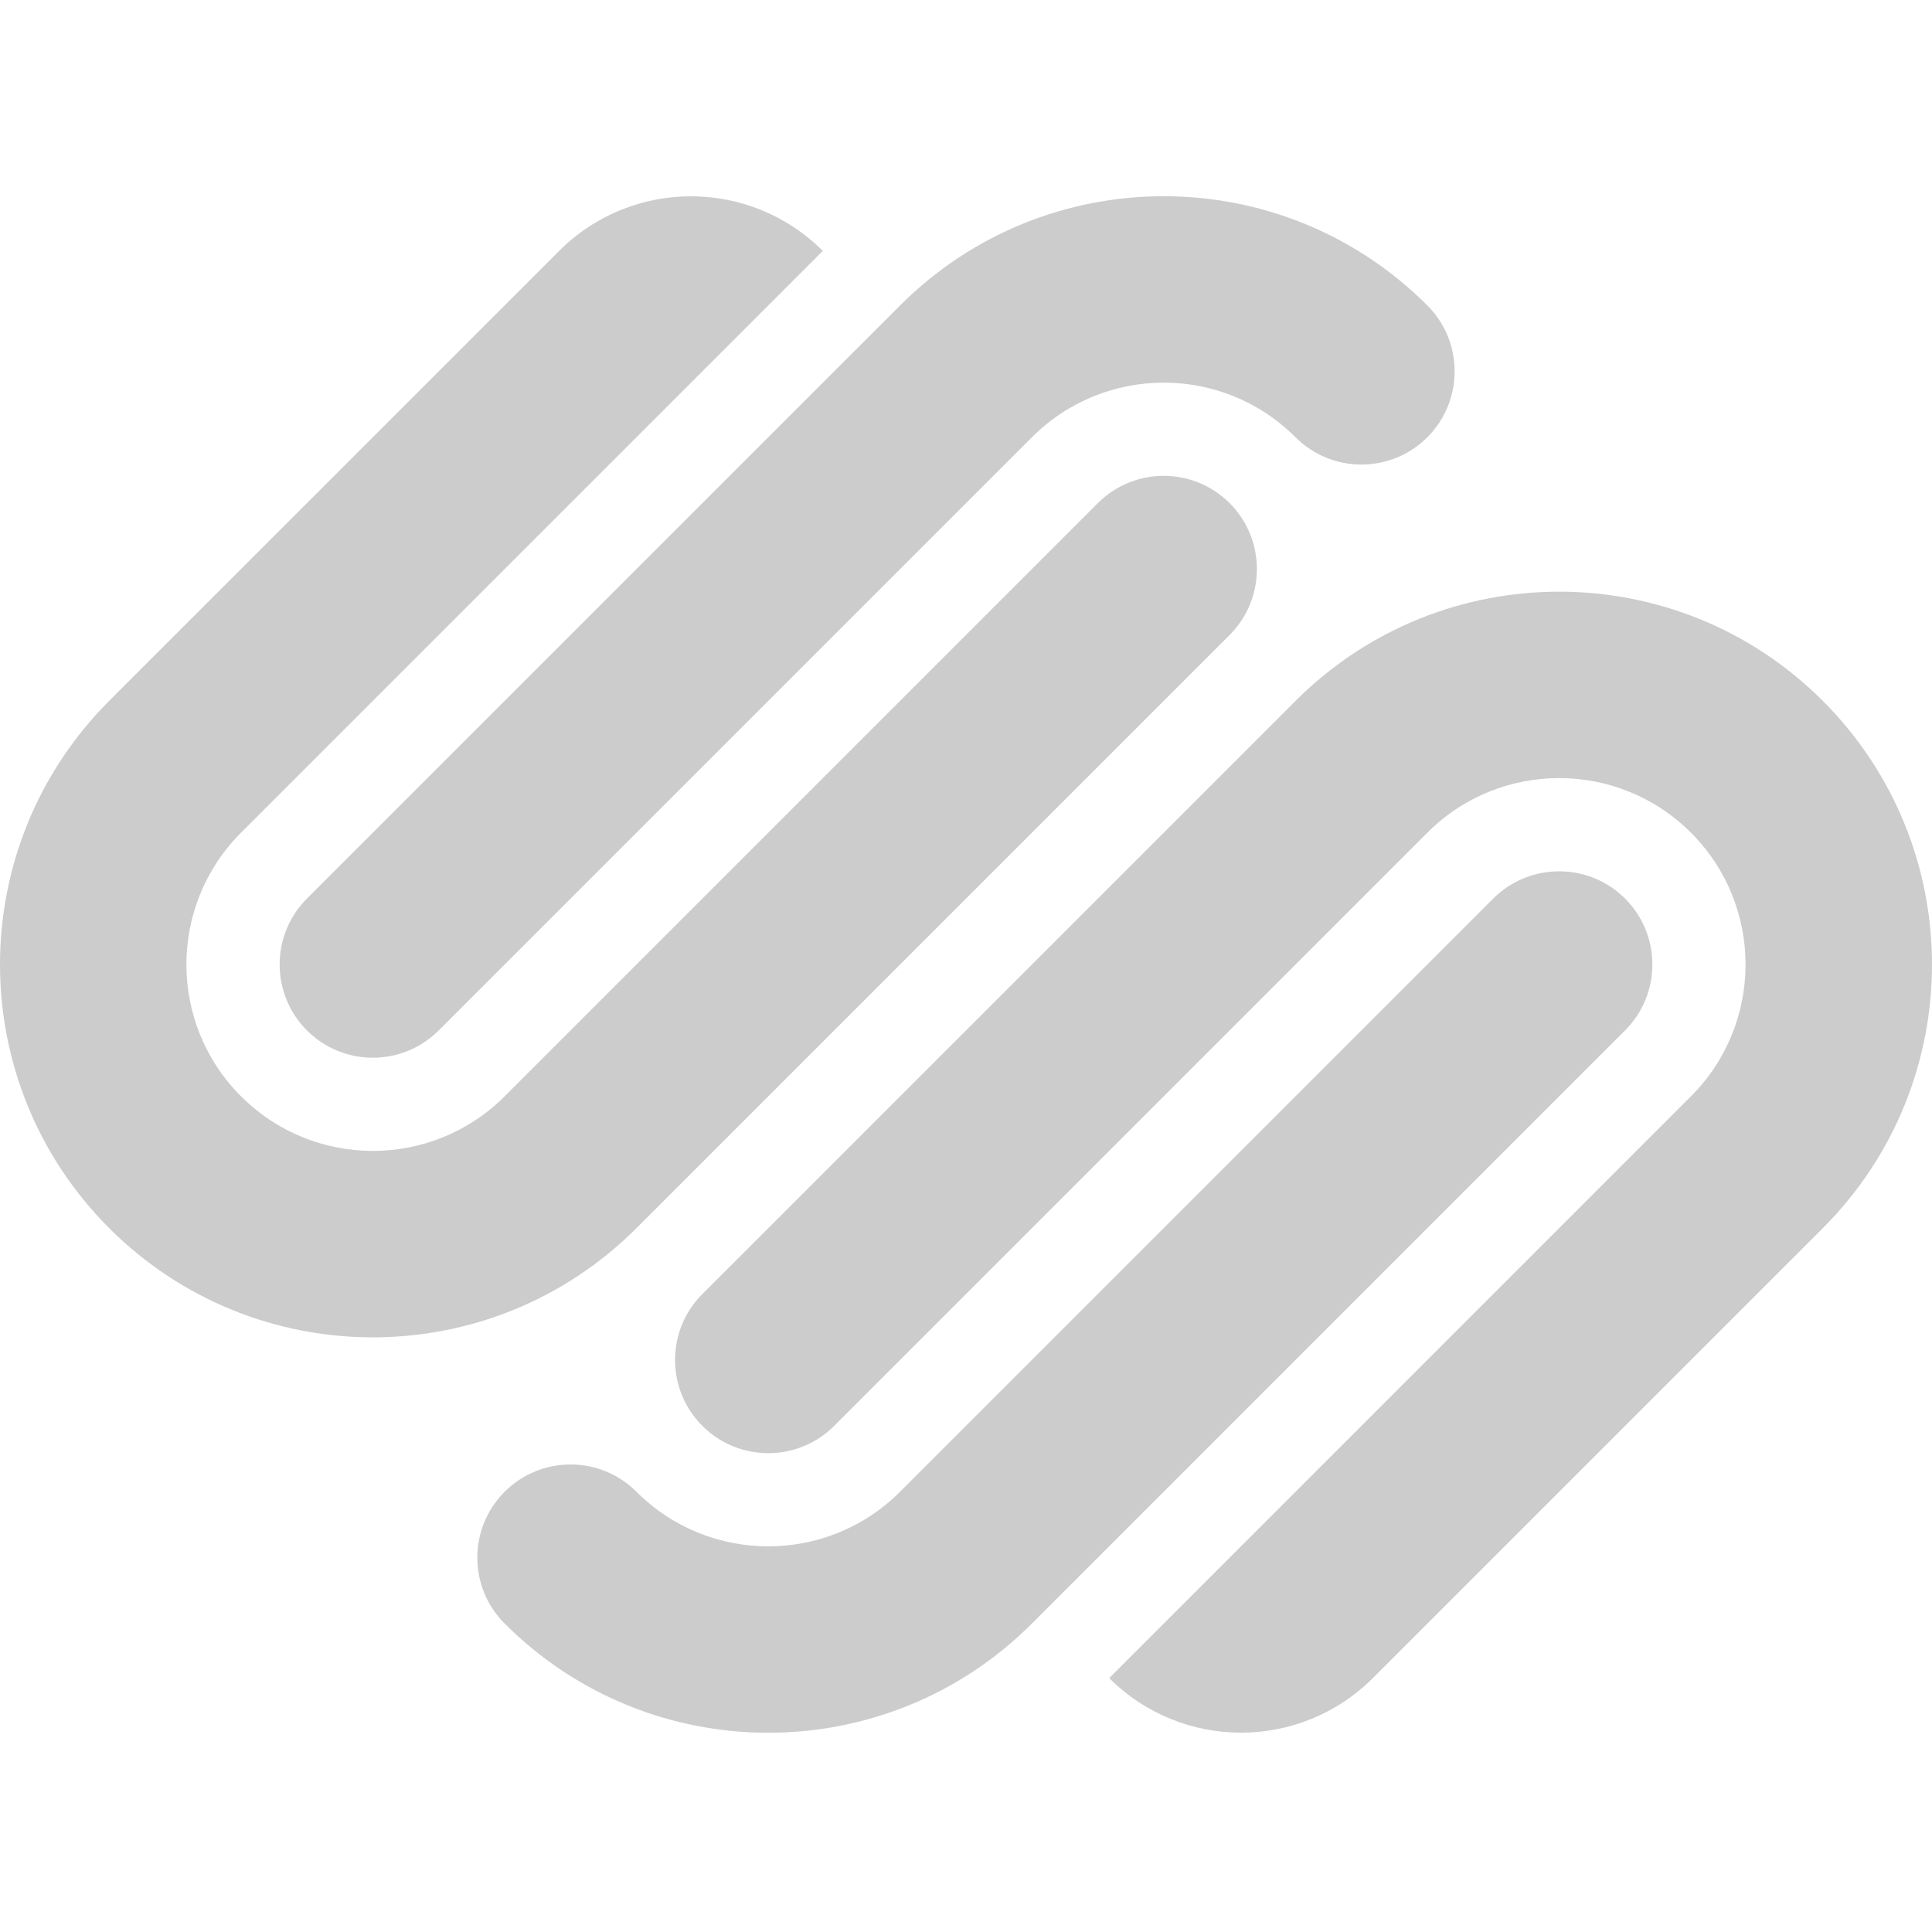 <svg width="80" height="80" viewBox="0 0 80 80" fill="none" xmlns="http://www.w3.org/2000/svg">
<path d="M50.916 20.834C49.409 19.327 46.965 19.327 45.458 20.834L20.897 45.396C17.881 48.41 12.995 48.41 9.981 45.396C6.964 42.382 6.964 37.495 9.981 34.479L34.07 10.39C31.055 7.375 26.167 7.375 23.153 10.39L4.521 29.021C-1.507 35.051 -1.507 44.824 4.521 50.855C10.55 56.884 20.324 56.884 26.354 50.855L50.916 26.293C52.422 24.785 52.422 22.341 50.916 20.834ZM59.103 12.648C53.074 6.617 43.3 6.617 37.27 12.648L12.709 37.208C11.203 38.715 11.203 41.16 12.709 42.667C14.216 44.174 16.659 44.174 18.166 42.667L42.73 18.106C45.744 15.091 50.63 15.091 53.644 18.106C55.153 19.613 57.596 19.613 59.103 18.106C60.61 16.597 60.61 14.155 59.103 12.648ZM67.291 37.208C65.784 35.703 63.339 35.703 61.832 37.208L37.27 61.77C34.256 64.784 29.368 64.784 26.354 61.77C24.847 60.264 22.404 60.264 20.897 61.77C19.387 63.278 19.387 65.722 20.897 67.228C26.924 73.257 36.7 73.257 42.73 67.228L67.291 42.667C68.797 41.16 68.797 38.715 67.291 37.208ZM75.479 29.022C69.45 22.993 59.674 22.993 53.646 29.022L29.083 53.584C27.576 55.09 27.576 57.535 29.083 59.042C30.591 60.55 33.035 60.55 34.542 59.042L59.103 34.48C62.117 31.465 67.005 31.465 70.019 34.48C73.033 37.495 73.033 42.382 70.019 45.396L45.93 69.486C48.945 72.499 53.83 72.499 56.847 69.486L75.479 50.855C81.507 44.824 81.507 35.051 75.479 29.022Z" fill="#CCCCCC"/>
</svg>
